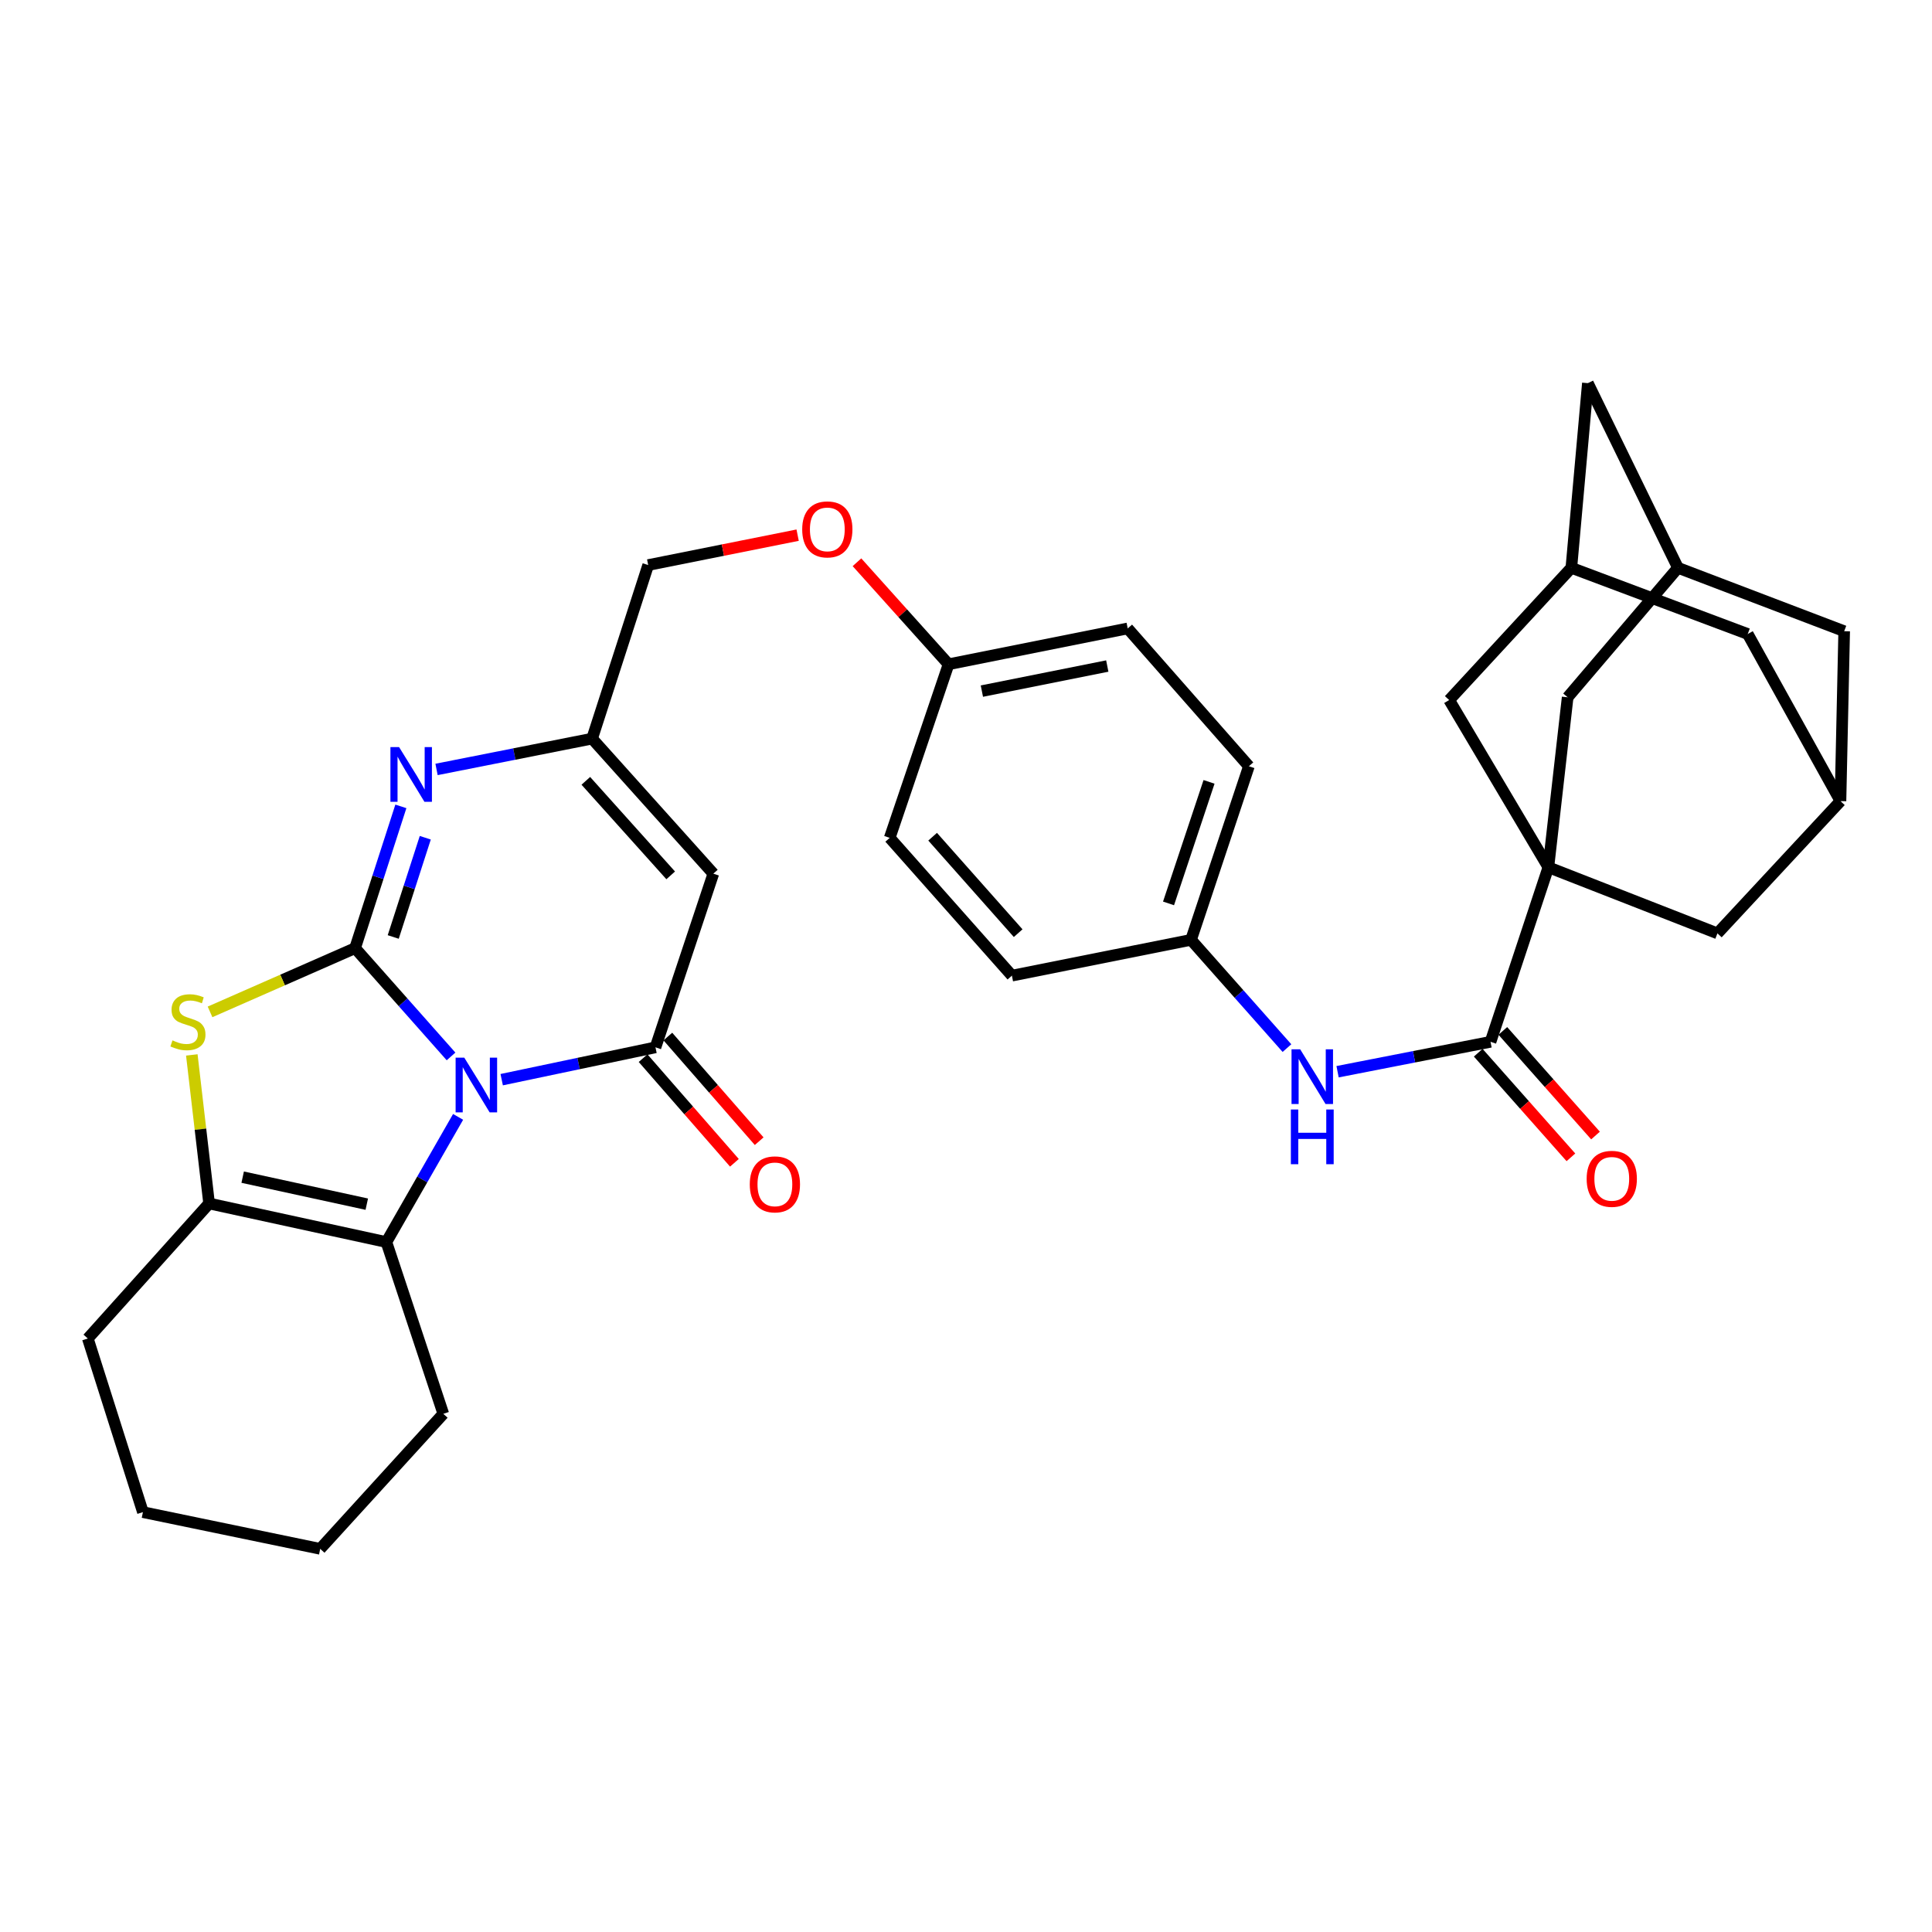 <?xml version='1.0' encoding='iso-8859-1'?>
<svg version='1.1' baseProfile='full'
              xmlns='http://www.w3.org/2000/svg'
                      xmlns:rdkit='http://www.rdkit.org/xml'
                      xmlns:xlink='http://www.w3.org/1999/xlink'
                  xml:space='preserve'
width='1000px' height='1000px' viewBox='0 0 1000 1000'>
<!-- END OF HEADER -->
<rect style='opacity:1.0;fill:#FFFFFF;stroke:none' width='1000' height='1000' x='0' y='0'> </rect>
<path class='bond-0' d='M 233.46,546.804 L 208.626,518.78' style='fill:none;fill-rule:evenodd;stroke:#0000FF;stroke-width:6px;stroke-linecap:butt;stroke-linejoin:miter;stroke-opacity:1' />
<path class='bond-0' d='M 208.626,518.78 L 183.792,490.757' style='fill:none;fill-rule:evenodd;stroke:#000000;stroke-width:6px;stroke-linecap:butt;stroke-linejoin:miter;stroke-opacity:1' />
<path class='bond-1' d='M 259.675,558.838 L 299.474,550.471' style='fill:none;fill-rule:evenodd;stroke:#0000FF;stroke-width:6px;stroke-linecap:butt;stroke-linejoin:miter;stroke-opacity:1' />
<path class='bond-1' d='M 299.474,550.471 L 339.273,542.105' style='fill:none;fill-rule:evenodd;stroke:#000000;stroke-width:6px;stroke-linecap:butt;stroke-linejoin:miter;stroke-opacity:1' />
<path class='bond-5' d='M 237.112,578.096 L 218.552,610.494' style='fill:none;fill-rule:evenodd;stroke:#0000FF;stroke-width:6px;stroke-linecap:butt;stroke-linejoin:miter;stroke-opacity:1' />
<path class='bond-5' d='M 218.552,610.494 L 199.991,642.893' style='fill:none;fill-rule:evenodd;stroke:#000000;stroke-width:6px;stroke-linecap:butt;stroke-linejoin:miter;stroke-opacity:1' />
<path class='bond-2' d='M 183.792,490.757 L 146.255,507.253' style='fill:none;fill-rule:evenodd;stroke:#000000;stroke-width:6px;stroke-linecap:butt;stroke-linejoin:miter;stroke-opacity:1' />
<path class='bond-2' d='M 146.255,507.253 L 108.718,523.75' style='fill:none;fill-rule:evenodd;stroke:#CCCC00;stroke-width:6px;stroke-linecap:butt;stroke-linejoin:miter;stroke-opacity:1' />
<path class='bond-4' d='M 183.792,490.757 L 195.641,454.068' style='fill:none;fill-rule:evenodd;stroke:#000000;stroke-width:6px;stroke-linecap:butt;stroke-linejoin:miter;stroke-opacity:1' />
<path class='bond-4' d='M 195.641,454.068 L 207.49,417.379' style='fill:none;fill-rule:evenodd;stroke:#0000FF;stroke-width:6px;stroke-linecap:butt;stroke-linejoin:miter;stroke-opacity:1' />
<path class='bond-4' d='M 203.535,484.978 L 211.829,459.296' style='fill:none;fill-rule:evenodd;stroke:#000000;stroke-width:6px;stroke-linecap:butt;stroke-linejoin:miter;stroke-opacity:1' />
<path class='bond-4' d='M 211.829,459.296 L 220.124,433.614' style='fill:none;fill-rule:evenodd;stroke:#0000FF;stroke-width:6px;stroke-linecap:butt;stroke-linejoin:miter;stroke-opacity:1' />
<path class='bond-6' d='M 339.273,542.105 L 369.224,452.205' style='fill:none;fill-rule:evenodd;stroke:#000000;stroke-width:6px;stroke-linecap:butt;stroke-linejoin:miter;stroke-opacity:1' />
<path class='bond-17' d='M 332.864,547.698 L 356.496,574.781' style='fill:none;fill-rule:evenodd;stroke:#000000;stroke-width:6px;stroke-linecap:butt;stroke-linejoin:miter;stroke-opacity:1' />
<path class='bond-17' d='M 356.496,574.781 L 380.129,601.864' style='fill:none;fill-rule:evenodd;stroke:#FF0000;stroke-width:6px;stroke-linecap:butt;stroke-linejoin:miter;stroke-opacity:1' />
<path class='bond-17' d='M 345.682,536.513 L 369.315,563.596' style='fill:none;fill-rule:evenodd;stroke:#000000;stroke-width:6px;stroke-linecap:butt;stroke-linejoin:miter;stroke-opacity:1' />
<path class='bond-17' d='M 369.315,563.596 L 392.947,590.679' style='fill:none;fill-rule:evenodd;stroke:#FF0000;stroke-width:6px;stroke-linecap:butt;stroke-linejoin:miter;stroke-opacity:1' />
<path class='bond-34' d='M 99.282,546.028 L 103.756,584.475' style='fill:none;fill-rule:evenodd;stroke:#CCCC00;stroke-width:6px;stroke-linecap:butt;stroke-linejoin:miter;stroke-opacity:1' />
<path class='bond-34' d='M 103.756,584.475 L 108.229,622.922' style='fill:none;fill-rule:evenodd;stroke:#000000;stroke-width:6px;stroke-linecap:butt;stroke-linejoin:miter;stroke-opacity:1' />
<path class='bond-3' d='M 801.436,448.897 L 771.495,539.241' style='fill:none;fill-rule:evenodd;stroke:#000000;stroke-width:6px;stroke-linecap:butt;stroke-linejoin:miter;stroke-opacity:1' />
<path class='bond-11' d='M 801.436,448.897 L 811.417,360.916' style='fill:none;fill-rule:evenodd;stroke:#000000;stroke-width:6px;stroke-linecap:butt;stroke-linejoin:miter;stroke-opacity:1' />
<path class='bond-12' d='M 801.436,448.897 L 888.945,483.111' style='fill:none;fill-rule:evenodd;stroke:#000000;stroke-width:6px;stroke-linecap:butt;stroke-linejoin:miter;stroke-opacity:1' />
<path class='bond-13' d='M 801.436,448.897 L 750.088,362.343' style='fill:none;fill-rule:evenodd;stroke:#000000;stroke-width:6px;stroke-linecap:butt;stroke-linejoin:miter;stroke-opacity:1' />
<path class='bond-35' d='M 225.952,398.258 L 266.21,390.286' style='fill:none;fill-rule:evenodd;stroke:#0000FF;stroke-width:6px;stroke-linecap:butt;stroke-linejoin:miter;stroke-opacity:1' />
<path class='bond-35' d='M 266.21,390.286 L 306.468,382.314' style='fill:none;fill-rule:evenodd;stroke:#000000;stroke-width:6px;stroke-linecap:butt;stroke-linejoin:miter;stroke-opacity:1' />
<path class='bond-7' d='M 199.991,642.893 L 108.229,622.922' style='fill:none;fill-rule:evenodd;stroke:#000000;stroke-width:6px;stroke-linecap:butt;stroke-linejoin:miter;stroke-opacity:1' />
<path class='bond-7' d='M 189.844,623.274 L 125.611,609.295' style='fill:none;fill-rule:evenodd;stroke:#000000;stroke-width:6px;stroke-linecap:butt;stroke-linejoin:miter;stroke-opacity:1' />
<path class='bond-26' d='M 199.991,642.893 L 229.46,731.79' style='fill:none;fill-rule:evenodd;stroke:#000000;stroke-width:6px;stroke-linecap:butt;stroke-linejoin:miter;stroke-opacity:1' />
<path class='bond-9' d='M 369.224,452.205 L 306.468,382.314' style='fill:none;fill-rule:evenodd;stroke:#000000;stroke-width:6px;stroke-linecap:butt;stroke-linejoin:miter;stroke-opacity:1' />
<path class='bond-9' d='M 347.152,453.087 L 303.223,404.163' style='fill:none;fill-rule:evenodd;stroke:#000000;stroke-width:6px;stroke-linecap:butt;stroke-linejoin:miter;stroke-opacity:1' />
<path class='bond-27' d='M 108.229,622.922 L 45.455,692.814' style='fill:none;fill-rule:evenodd;stroke:#000000;stroke-width:6px;stroke-linecap:butt;stroke-linejoin:miter;stroke-opacity:1' />
<path class='bond-8' d='M 771.495,539.241 L 731.909,546.983' style='fill:none;fill-rule:evenodd;stroke:#000000;stroke-width:6px;stroke-linecap:butt;stroke-linejoin:miter;stroke-opacity:1' />
<path class='bond-8' d='M 731.909,546.983 L 692.323,554.724' style='fill:none;fill-rule:evenodd;stroke:#0000FF;stroke-width:6px;stroke-linecap:butt;stroke-linejoin:miter;stroke-opacity:1' />
<path class='bond-18' d='M 765.128,544.882 L 789.115,571.957' style='fill:none;fill-rule:evenodd;stroke:#000000;stroke-width:6px;stroke-linecap:butt;stroke-linejoin:miter;stroke-opacity:1' />
<path class='bond-18' d='M 789.115,571.957 L 813.101,599.033' style='fill:none;fill-rule:evenodd;stroke:#FF0000;stroke-width:6px;stroke-linecap:butt;stroke-linejoin:miter;stroke-opacity:1' />
<path class='bond-18' d='M 777.862,533.601 L 801.848,560.676' style='fill:none;fill-rule:evenodd;stroke:#000000;stroke-width:6px;stroke-linecap:butt;stroke-linejoin:miter;stroke-opacity:1' />
<path class='bond-18' d='M 801.848,560.676 L 825.835,587.751' style='fill:none;fill-rule:evenodd;stroke:#FF0000;stroke-width:6px;stroke-linecap:butt;stroke-linejoin:miter;stroke-opacity:1' />
<path class='bond-23' d='M 306.468,382.314 L 335.502,292.471' style='fill:none;fill-rule:evenodd;stroke:#000000;stroke-width:6px;stroke-linecap:butt;stroke-linejoin:miter;stroke-opacity:1' />
<path class='bond-10' d='M 666.127,542.494 L 641.302,514.48' style='fill:none;fill-rule:evenodd;stroke:#0000FF;stroke-width:6px;stroke-linecap:butt;stroke-linejoin:miter;stroke-opacity:1' />
<path class='bond-10' d='M 641.302,514.48 L 616.476,486.466' style='fill:none;fill-rule:evenodd;stroke:#000000;stroke-width:6px;stroke-linecap:butt;stroke-linejoin:miter;stroke-opacity:1' />
<path class='bond-16' d='M 811.417,360.916 L 868.502,293.898' style='fill:none;fill-rule:evenodd;stroke:#000000;stroke-width:6px;stroke-linecap:butt;stroke-linejoin:miter;stroke-opacity:1' />
<path class='bond-14' d='M 888.945,483.111 L 952.627,414.656' style='fill:none;fill-rule:evenodd;stroke:#000000;stroke-width:6px;stroke-linecap:butt;stroke-linejoin:miter;stroke-opacity:1' />
<path class='bond-15' d='M 750.088,362.343 L 813.326,293.898' style='fill:none;fill-rule:evenodd;stroke:#000000;stroke-width:6px;stroke-linecap:butt;stroke-linejoin:miter;stroke-opacity:1' />
<path class='bond-20' d='M 952.627,414.656 L 954.545,326.712' style='fill:none;fill-rule:evenodd;stroke:#000000;stroke-width:6px;stroke-linecap:butt;stroke-linejoin:miter;stroke-opacity:1' />
<path class='bond-38' d='M 952.627,414.656 L 904.624,328.158' style='fill:none;fill-rule:evenodd;stroke:#000000;stroke-width:6px;stroke-linecap:butt;stroke-linejoin:miter;stroke-opacity:1' />
<path class='bond-19' d='M 813.326,293.898 L 821.879,198.318' style='fill:none;fill-rule:evenodd;stroke:#000000;stroke-width:6px;stroke-linecap:butt;stroke-linejoin:miter;stroke-opacity:1' />
<path class='bond-21' d='M 813.326,293.898 L 904.624,328.158' style='fill:none;fill-rule:evenodd;stroke:#000000;stroke-width:6px;stroke-linecap:butt;stroke-linejoin:miter;stroke-opacity:1' />
<path class='bond-39' d='M 868.502,293.898 L 821.879,198.318' style='fill:none;fill-rule:evenodd;stroke:#000000;stroke-width:6px;stroke-linecap:butt;stroke-linejoin:miter;stroke-opacity:1' />
<path class='bond-40' d='M 868.502,293.898 L 954.545,326.712' style='fill:none;fill-rule:evenodd;stroke:#000000;stroke-width:6px;stroke-linecap:butt;stroke-linejoin:miter;stroke-opacity:1' />
<path class='bond-22' d='M 616.476,486.466 L 646.427,396.604' style='fill:none;fill-rule:evenodd;stroke:#000000;stroke-width:6px;stroke-linecap:butt;stroke-linejoin:miter;stroke-opacity:1' />
<path class='bond-22' d='M 604.83,467.607 L 625.795,404.704' style='fill:none;fill-rule:evenodd;stroke:#000000;stroke-width:6px;stroke-linecap:butt;stroke-linejoin:miter;stroke-opacity:1' />
<path class='bond-37' d='M 616.476,486.466 L 523.76,504.99' style='fill:none;fill-rule:evenodd;stroke:#000000;stroke-width:6px;stroke-linecap:butt;stroke-linejoin:miter;stroke-opacity:1' />
<path class='bond-24' d='M 335.502,292.471 L 374.178,284.736' style='fill:none;fill-rule:evenodd;stroke:#000000;stroke-width:6px;stroke-linecap:butt;stroke-linejoin:miter;stroke-opacity:1' />
<path class='bond-24' d='M 374.178,284.736 L 412.854,277' style='fill:none;fill-rule:evenodd;stroke:#FF0000;stroke-width:6px;stroke-linecap:butt;stroke-linejoin:miter;stroke-opacity:1' />
<path class='bond-25' d='M 443.567,291.021 L 467.27,317.42' style='fill:none;fill-rule:evenodd;stroke:#FF0000;stroke-width:6px;stroke-linecap:butt;stroke-linejoin:miter;stroke-opacity:1' />
<path class='bond-25' d='M 467.27,317.42 L 490.974,343.819' style='fill:none;fill-rule:evenodd;stroke:#000000;stroke-width:6px;stroke-linecap:butt;stroke-linejoin:miter;stroke-opacity:1' />
<path class='bond-30' d='M 490.974,343.819 L 460.513,433.672' style='fill:none;fill-rule:evenodd;stroke:#000000;stroke-width:6px;stroke-linecap:butt;stroke-linejoin:miter;stroke-opacity:1' />
<path class='bond-31' d='M 490.974,343.819 L 583.7,325.276' style='fill:none;fill-rule:evenodd;stroke:#000000;stroke-width:6px;stroke-linecap:butt;stroke-linejoin:miter;stroke-opacity:1' />
<path class='bond-31' d='M 508.219,357.719 L 573.127,344.739' style='fill:none;fill-rule:evenodd;stroke:#000000;stroke-width:6px;stroke-linecap:butt;stroke-linejoin:miter;stroke-opacity:1' />
<path class='bond-32' d='M 229.46,731.79 L 165.74,801.682' style='fill:none;fill-rule:evenodd;stroke:#000000;stroke-width:6px;stroke-linecap:butt;stroke-linejoin:miter;stroke-opacity:1' />
<path class='bond-36' d='M 45.455,692.814 L 73.978,782.676' style='fill:none;fill-rule:evenodd;stroke:#000000;stroke-width:6px;stroke-linecap:butt;stroke-linejoin:miter;stroke-opacity:1' />
<path class='bond-28' d='M 523.76,504.99 L 460.513,433.672' style='fill:none;fill-rule:evenodd;stroke:#000000;stroke-width:6px;stroke-linecap:butt;stroke-linejoin:miter;stroke-opacity:1' />
<path class='bond-28' d='M 527.001,483.005 L 482.728,433.082' style='fill:none;fill-rule:evenodd;stroke:#000000;stroke-width:6px;stroke-linecap:butt;stroke-linejoin:miter;stroke-opacity:1' />
<path class='bond-29' d='M 646.427,396.604 L 583.7,325.276' style='fill:none;fill-rule:evenodd;stroke:#000000;stroke-width:6px;stroke-linecap:butt;stroke-linejoin:miter;stroke-opacity:1' />
<path class='bond-33' d='M 165.74,801.682 L 73.978,782.676' style='fill:none;fill-rule:evenodd;stroke:#000000;stroke-width:6px;stroke-linecap:butt;stroke-linejoin:miter;stroke-opacity:1' />
<path  class='atom-0' d='M 240.306 547.433
L 249.586 562.433
Q 250.506 563.913, 251.986 566.593
Q 253.466 569.273, 253.546 569.433
L 253.546 547.433
L 257.306 547.433
L 257.306 575.753
L 253.426 575.753
L 243.466 559.353
Q 242.306 557.433, 241.066 555.233
Q 239.866 553.033, 239.506 552.353
L 239.506 575.753
L 235.826 575.753
L 235.826 547.433
L 240.306 547.433
' fill='#0000FF'/>
<path  class='atom-3' d='M 89.275 538.499
Q 89.595 538.619, 90.915 539.179
Q 92.235 539.739, 93.675 540.099
Q 95.155 540.419, 96.595 540.419
Q 99.275 540.419, 100.835 539.139
Q 102.395 537.819, 102.395 535.539
Q 102.395 533.979, 101.595 533.019
Q 100.835 532.059, 99.635 531.539
Q 98.435 531.019, 96.435 530.419
Q 93.915 529.659, 92.395 528.939
Q 90.915 528.219, 89.835 526.699
Q 88.795 525.179, 88.795 522.619
Q 88.795 519.059, 91.195 516.859
Q 93.635 514.659, 98.435 514.659
Q 101.715 514.659, 105.435 516.219
L 104.515 519.299
Q 101.115 517.899, 98.555 517.899
Q 95.795 517.899, 94.275 519.059
Q 92.755 520.179, 92.795 522.139
Q 92.795 523.659, 93.555 524.579
Q 94.355 525.499, 95.475 526.019
Q 96.635 526.539, 98.555 527.139
Q 101.115 527.939, 102.635 528.739
Q 104.155 529.539, 105.235 531.179
Q 106.355 532.779, 106.355 535.539
Q 106.355 539.459, 103.715 541.579
Q 101.115 543.659, 96.755 543.659
Q 94.235 543.659, 92.315 543.099
Q 90.435 542.579, 88.195 541.659
L 89.275 538.499
' fill='#CCCC00'/>
<path  class='atom-5' d='M 206.566 386.697
L 215.846 401.697
Q 216.766 403.177, 218.246 405.857
Q 219.726 408.537, 219.806 408.697
L 219.806 386.697
L 223.566 386.697
L 223.566 415.017
L 219.686 415.017
L 209.726 398.617
Q 208.566 396.697, 207.326 394.497
Q 206.126 392.297, 205.766 391.617
L 205.766 415.017
L 202.086 415.017
L 202.086 386.697
L 206.566 386.697
' fill='#0000FF'/>
<path  class='atom-11' d='M 672.972 543.124
L 682.252 558.124
Q 683.172 559.604, 684.652 562.284
Q 686.132 564.964, 686.212 565.124
L 686.212 543.124
L 689.972 543.124
L 689.972 571.444
L 686.092 571.444
L 676.132 555.044
Q 674.972 553.124, 673.732 550.924
Q 672.532 548.724, 672.172 548.044
L 672.172 571.444
L 668.492 571.444
L 668.492 543.124
L 672.972 543.124
' fill='#0000FF'/>
<path  class='atom-11' d='M 668.152 574.276
L 671.992 574.276
L 671.992 586.316
L 686.472 586.316
L 686.472 574.276
L 690.312 574.276
L 690.312 602.596
L 686.472 602.596
L 686.472 589.516
L 671.992 589.516
L 671.992 602.596
L 668.152 602.596
L 668.152 574.276
' fill='#0000FF'/>
<path  class='atom-18' d='M 388.084 613.022
Q 388.084 606.222, 391.444 602.422
Q 394.804 598.622, 401.084 598.622
Q 407.364 598.622, 410.724 602.422
Q 414.084 606.222, 414.084 613.022
Q 414.084 619.902, 410.684 623.822
Q 407.284 627.702, 401.084 627.702
Q 394.844 627.702, 391.444 623.822
Q 388.084 619.942, 388.084 613.022
M 401.084 624.502
Q 405.404 624.502, 407.724 621.622
Q 410.084 618.702, 410.084 613.022
Q 410.084 607.462, 407.724 604.662
Q 405.404 601.822, 401.084 601.822
Q 396.764 601.822, 394.404 604.622
Q 392.084 607.422, 392.084 613.022
Q 392.084 618.742, 394.404 621.622
Q 396.764 624.502, 401.084 624.502
' fill='#FF0000'/>
<path  class='atom-19' d='M 821.251 610.158
Q 821.251 603.358, 824.611 599.558
Q 827.971 595.758, 834.251 595.758
Q 840.531 595.758, 843.891 599.558
Q 847.251 603.358, 847.251 610.158
Q 847.251 617.038, 843.851 620.958
Q 840.451 624.838, 834.251 624.838
Q 828.011 624.838, 824.611 620.958
Q 821.251 617.078, 821.251 610.158
M 834.251 621.638
Q 838.571 621.638, 840.891 618.758
Q 843.251 615.838, 843.251 610.158
Q 843.251 604.598, 840.891 601.798
Q 838.571 598.958, 834.251 598.958
Q 829.931 598.958, 827.571 601.758
Q 825.251 604.558, 825.251 610.158
Q 825.251 615.878, 827.571 618.758
Q 829.931 621.638, 834.251 621.638
' fill='#FF0000'/>
<path  class='atom-25' d='M 415.218 274.008
Q 415.218 267.208, 418.578 263.408
Q 421.938 259.608, 428.218 259.608
Q 434.498 259.608, 437.858 263.408
Q 441.218 267.208, 441.218 274.008
Q 441.218 280.888, 437.818 284.808
Q 434.418 288.688, 428.218 288.688
Q 421.978 288.688, 418.578 284.808
Q 415.218 280.928, 415.218 274.008
M 428.218 285.488
Q 432.538 285.488, 434.858 282.608
Q 437.218 279.688, 437.218 274.008
Q 437.218 268.448, 434.858 265.648
Q 432.538 262.808, 428.218 262.808
Q 423.898 262.808, 421.538 265.608
Q 419.218 268.408, 419.218 274.008
Q 419.218 279.728, 421.538 282.608
Q 423.898 285.488, 428.218 285.488
' fill='#FF0000'/>
</svg>
